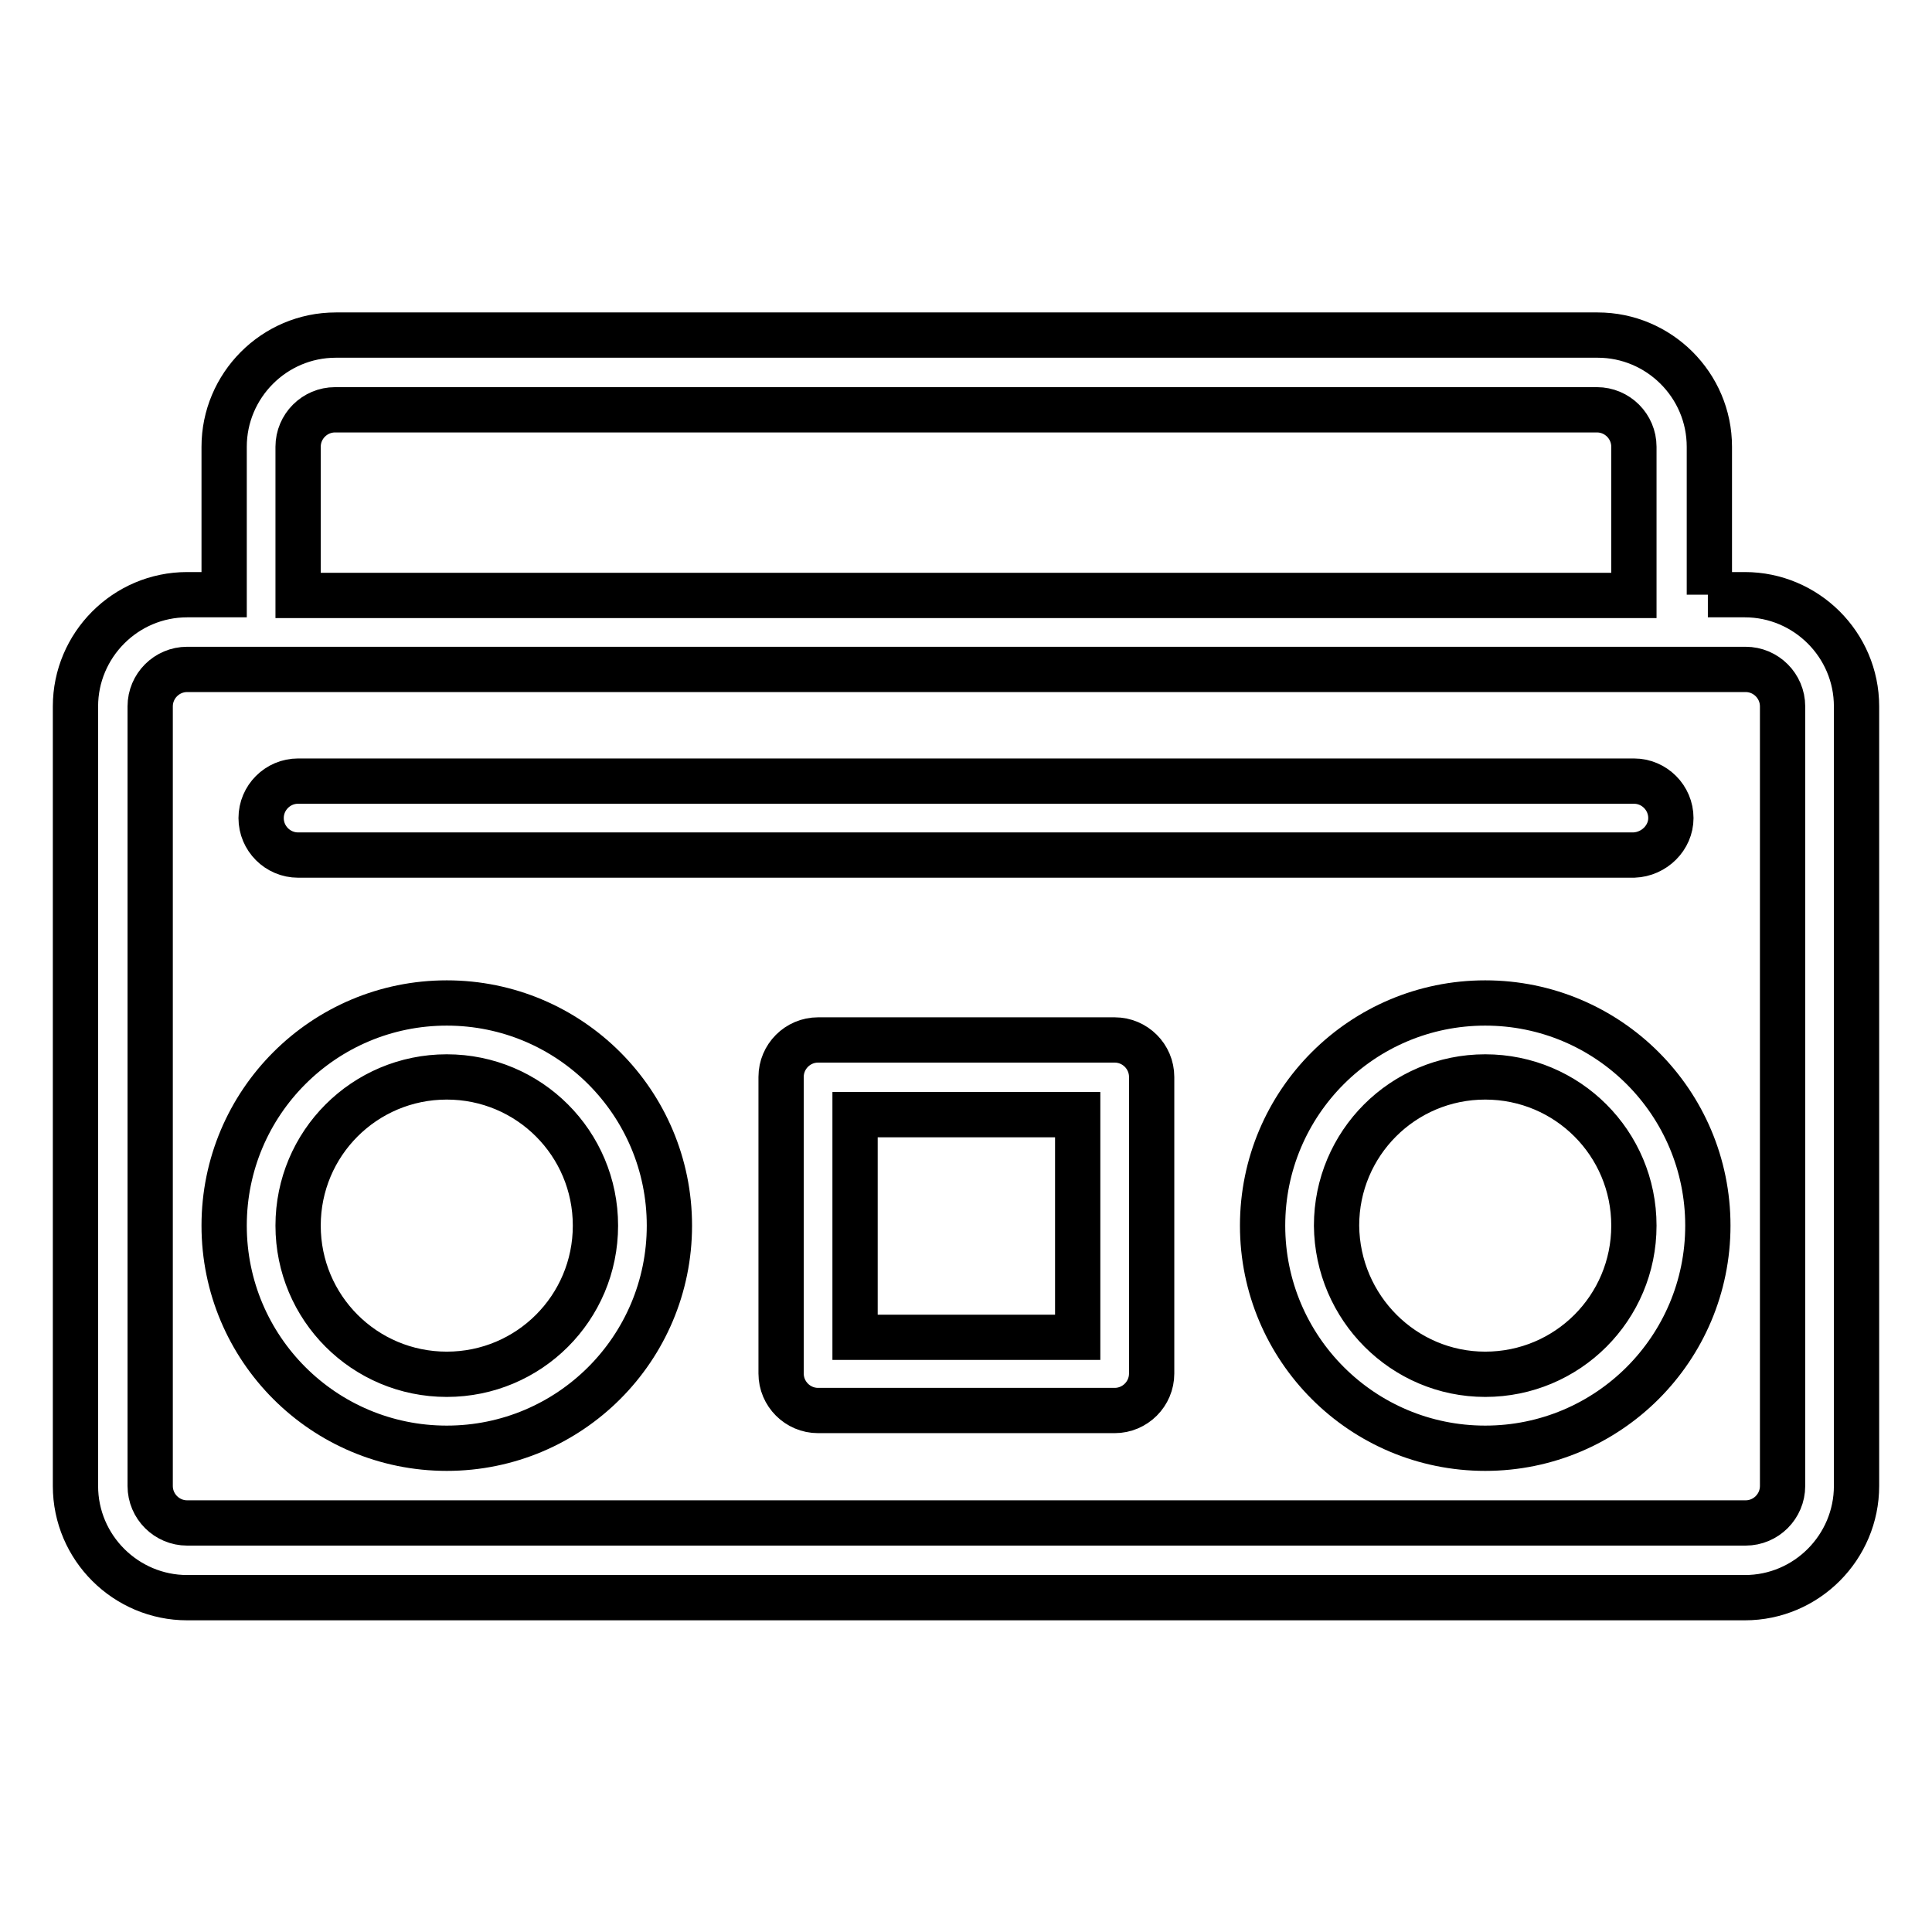 <?xml version="1.0" encoding="utf-8"?>
<!-- Svg Vector Icons : http://www.onlinewebfonts.com/icon -->
<!DOCTYPE svg PUBLIC "-//W3C//DTD SVG 1.1//EN" "http://www.w3.org/Graphics/SVG/1.1/DTD/svg11.dtd">
<svg version="1.1" xmlns="http://www.w3.org/2000/svg" xmlns:xlink="http://www.w3.org/1999/xlink" x="0px" y="0px" viewBox="0 0 256 256" enable-background="new 0 0 256 256" xml:space="preserve">
<g> <path stroke-width="6" fill-opacity="0" stroke="#000000"  d="M226.3,78.8h4.9c8.1,0,14.8,6.6,14.8,14.8v103.3c0,8.1-6.6,14.8-14.8,14.8H24.8c-8.1,0-14.8-6.6-14.8-14.8 V93.6c0-8.1,6.6-14.8,14.8-14.8h4.9V59.2c0-8.1,6.6-14.8,14.8-14.8h167.2c8.1,0,14.8,6.6,14.8,14.8V78.8L226.3,78.8z M216.5,78.8 V59.2c0-2.7-2.2-4.9-4.9-4.9H44.4c-2.7,0-4.9,2.2-4.9,4.9v19.7H216.5z M231.3,88.7H24.8c-2.7,0-4.9,2.2-4.9,4.9l0,0v103.3 c0,2.7,2.2,4.9,4.9,4.9h206.5c2.7,0,4.9-2.2,4.9-4.9V93.6C236.2,90.9,234,88.7,231.3,88.7z M59.2,191.9 c-16.3,0-29.5-13.2-29.5-29.5c0-16.3,13.2-29.5,29.5-29.5c16.3,0,29.5,13.2,29.5,29.5C88.7,178.7,75.5,191.9,59.2,191.9z  M59.2,182.1c10.9,0,19.7-8.8,19.7-19.7c0-10.9-8.8-19.7-19.7-19.7c-10.9,0-19.7,8.8-19.7,19.7C39.5,173.3,48.3,182.1,59.2,182.1z  M196.8,191.9c-16.3,0-29.5-13.2-29.5-29.5c0-16.3,13.2-29.5,29.5-29.5c16.3,0,29.5,13.2,29.5,29.5 C226.3,178.7,213.1,191.9,196.8,191.9z M196.8,182.1c10.9,0,19.7-8.8,19.7-19.7c0-10.9-8.8-19.7-19.7-19.7 c-10.9,0-19.7,8.8-19.7,19.7C177.2,173.3,186,182.1,196.8,182.1z M216.5,113.3h-177c-2.7,0-4.9-2.2-4.9-4.9c0-2.7,2.2-4.9,4.9-4.9 h177c2.7,0,4.9,2.2,4.9,4.9C221.4,111,219.2,113.2,216.5,113.3L216.5,113.3z M147.7,137.8c2.7,0,4.9,2.2,4.9,4.9v39.3 c0,2.7-2.2,4.9-4.9,4.9h-39.3c-2.7,0-4.9-2.2-4.9-4.9v-39.3c0-2.7,2.2-4.9,4.9-4.9H147.7z M142.8,147.7h-29.5v29.5h29.5V147.7z"/></g>
</svg>